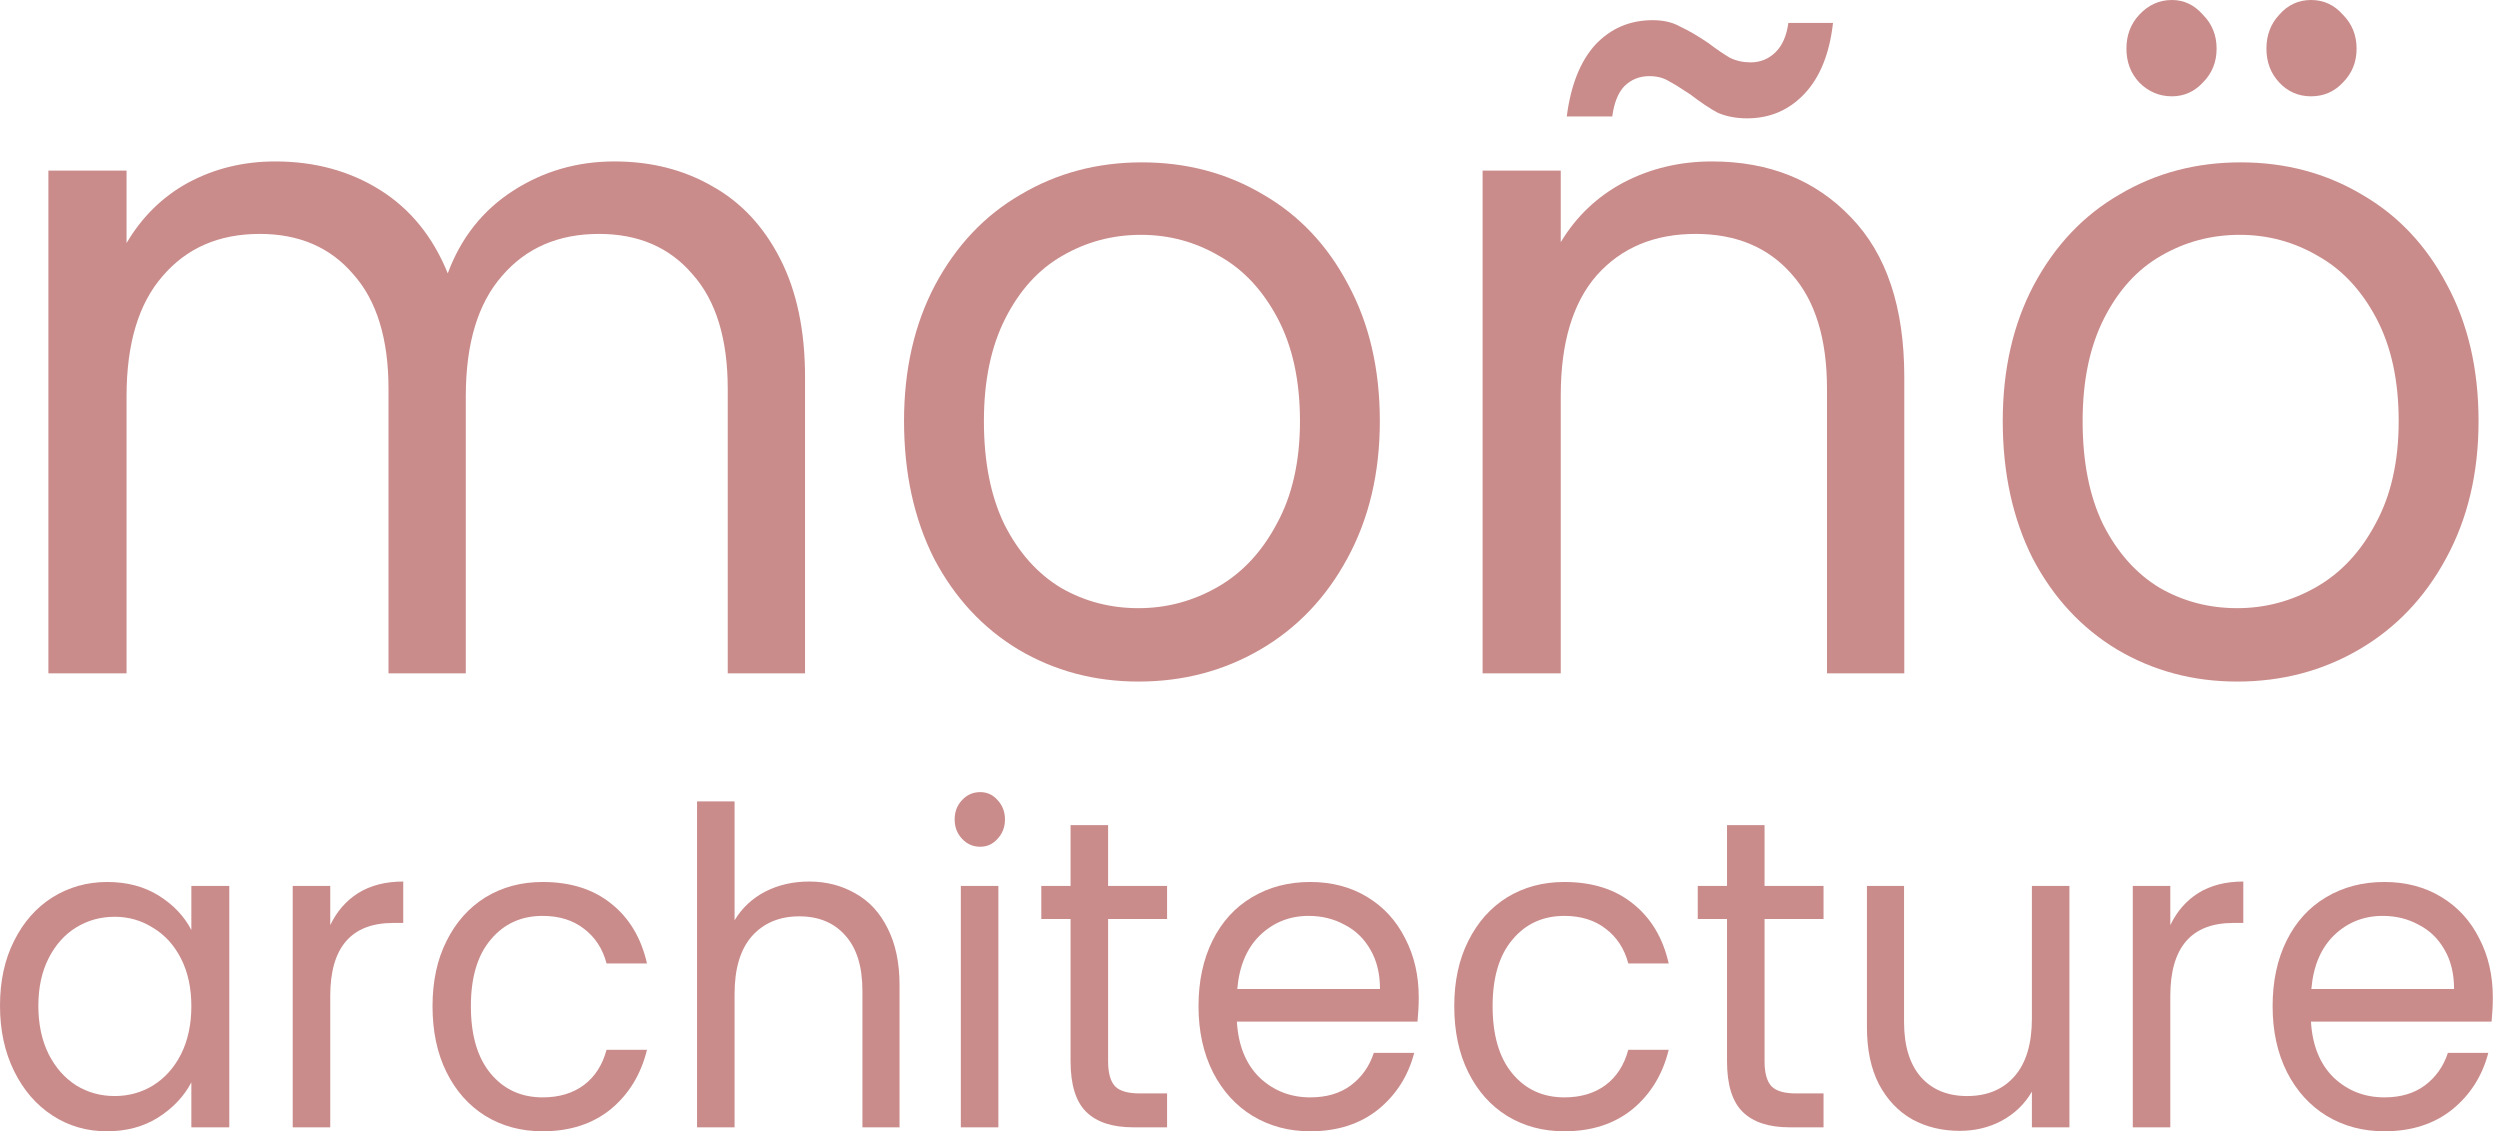<svg width="179" height="81" viewBox="0 0 179 81" fill="none" xmlns="http://www.w3.org/2000/svg">
<path d="M43.989 11.559C46.613 11.559 48.95 12.151 50.999 13.333C53.049 14.471 54.669 16.201 55.857 18.521C57.046 20.842 57.641 23.666 57.641 26.994V48.209H52.106V27.848C52.106 24.258 51.266 21.521 49.585 19.638C47.945 17.712 45.711 16.748 42.882 16.748C39.972 16.748 37.656 17.755 35.934 19.769C34.212 21.74 33.351 24.608 33.351 28.373V48.209H27.817V27.848C27.817 24.258 26.976 21.521 25.295 19.638C23.655 17.712 21.421 16.748 18.593 16.748C15.682 16.748 13.366 17.755 11.644 19.769C9.922 21.74 9.061 24.608 9.061 28.373V48.209H3.465V12.216H9.061V17.405C10.168 15.522 11.644 14.077 13.489 13.07C15.374 12.063 17.445 11.559 19.7 11.559C22.528 11.559 25.029 12.238 27.202 13.596C29.374 14.953 30.994 16.945 32.06 19.572C33.002 17.033 34.56 15.062 36.733 13.661C38.906 12.26 41.325 11.559 43.989 11.559Z" fill="#CA8B8B"/>
<path d="M81.517 48.8C78.36 48.8 75.491 48.033 72.908 46.501C70.366 44.968 68.357 42.801 66.882 39.999C65.447 37.153 64.729 33.869 64.729 30.147C64.729 26.469 65.467 23.229 66.943 20.426C68.46 17.58 70.51 15.413 73.092 13.924C75.675 12.392 78.565 11.625 81.763 11.625C84.96 11.625 87.851 12.392 90.433 13.924C93.016 15.413 95.045 17.558 96.521 20.36C98.038 23.163 98.796 26.425 98.796 30.147C98.796 33.869 98.018 37.153 96.46 39.999C94.943 42.801 92.873 44.968 90.249 46.501C87.625 48.033 84.715 48.8 81.517 48.8ZM81.517 43.545C83.526 43.545 85.412 43.042 87.174 42.035C88.937 41.028 90.351 39.517 91.417 37.503C92.524 35.489 93.078 33.037 93.078 30.147C93.078 27.257 92.545 24.805 91.479 22.791C90.413 20.776 89.019 19.288 87.297 18.325C85.576 17.317 83.71 16.814 81.701 16.814C79.652 16.814 77.766 17.317 76.044 18.325C74.363 19.288 73.01 20.776 71.986 22.791C70.961 24.805 70.448 27.257 70.448 30.147C70.448 33.08 70.94 35.554 71.924 37.569C72.949 39.583 74.302 41.093 75.983 42.1C77.663 43.064 79.508 43.545 81.517 43.545Z" fill="#CA8B8B"/>
<path d="M122.573 11.559C126.672 11.559 129.993 12.895 132.535 15.566C135.076 18.193 136.347 22.003 136.347 26.994V48.209H130.813V27.848C130.813 24.258 129.972 21.521 128.292 19.638C126.611 17.712 124.315 16.748 121.404 16.748C118.453 16.748 116.095 17.733 114.333 19.704C112.611 21.674 111.75 24.542 111.75 28.308V48.209H106.154V12.216H111.75V17.339C112.857 15.5 114.353 14.077 116.239 13.07C118.166 12.063 120.277 11.559 122.573 11.559ZM112.18 8.341C112.467 6.108 113.144 4.401 114.21 3.218C115.317 2.036 116.69 1.445 118.33 1.445C119.109 1.445 119.765 1.598 120.297 1.905C120.871 2.167 121.548 2.561 122.327 3.087C122.901 3.525 123.413 3.875 123.864 4.138C124.315 4.357 124.807 4.466 125.34 4.466C126.037 4.466 126.631 4.225 127.123 3.744C127.615 3.262 127.923 2.561 128.046 1.642H131.243C130.997 3.831 130.321 5.517 129.214 6.699C128.107 7.881 126.734 8.473 125.094 8.473C124.315 8.473 123.618 8.341 123.003 8.079C122.429 7.772 121.773 7.334 121.035 6.765C120.379 6.327 119.847 5.999 119.437 5.78C119.068 5.561 118.617 5.451 118.084 5.451C117.387 5.451 116.792 5.692 116.3 6.174C115.849 6.655 115.562 7.378 115.439 8.341H112.18Z" fill="#CA8B8B"/>
<path d="M160.185 48.8C157.028 48.8 154.159 48.033 151.576 46.501C149.034 44.968 147.025 42.801 145.55 39.999C144.115 37.153 143.397 33.869 143.397 30.147C143.397 26.469 144.135 23.229 145.611 20.426C147.128 17.58 149.178 15.413 151.76 13.924C154.343 12.392 157.233 11.625 160.431 11.625C163.629 11.625 166.519 12.392 169.101 13.924C171.684 15.413 173.713 17.558 175.189 20.36C176.706 23.163 177.464 26.425 177.464 30.147C177.464 33.869 176.686 37.153 175.128 39.999C173.611 42.801 171.541 44.968 168.917 46.501C166.293 48.033 163.383 48.8 160.185 48.8ZM160.185 43.545C162.194 43.545 164.079 43.042 165.842 42.035C167.605 41.028 169.019 39.517 170.085 37.503C171.192 35.489 171.746 33.037 171.746 30.147C171.746 27.257 171.213 24.805 170.147 22.791C169.081 20.776 167.687 19.288 165.965 18.325C164.243 17.317 162.378 16.814 160.369 16.814C158.32 16.814 156.434 17.317 154.712 18.325C153.031 19.288 151.678 20.776 150.653 22.791C149.629 24.805 149.116 27.257 149.116 30.147C149.116 33.08 149.608 35.554 150.592 37.569C151.617 39.583 152.97 41.093 154.651 42.1C156.331 43.064 158.176 43.545 160.185 43.545ZM155.511 6.896C154.61 6.896 153.831 6.568 153.175 5.911C152.56 5.254 152.252 4.444 152.252 3.481C152.252 2.518 152.56 1.708 153.175 1.051C153.831 0.35 154.61 0 155.511 0C156.372 0 157.11 0.35 157.725 1.051C158.381 1.708 158.709 2.518 158.709 3.481C158.709 4.444 158.381 5.254 157.725 5.911C157.11 6.568 156.372 6.896 155.511 6.896ZM165.473 6.896C164.571 6.896 163.813 6.568 163.198 5.911C162.583 5.254 162.276 4.444 162.276 3.481C162.276 2.518 162.583 1.708 163.198 1.051C163.813 0.35 164.571 0 165.473 0C166.375 0 167.134 0.35 167.749 1.051C168.404 1.708 168.732 2.518 168.732 3.481C168.732 4.444 168.404 5.254 167.749 5.911C167.134 6.568 166.375 6.896 165.473 6.896Z" fill="#CA8B8B"/>
<path d="M0 72.012C0 70.246 0.335 68.7 1.004 67.376C1.673 66.03 2.589 64.989 3.75 64.254C4.931 63.518 6.24 63.15 7.677 63.15C9.094 63.15 10.325 63.476 11.368 64.127C12.411 64.779 13.189 65.599 13.701 66.587V63.434H16.417V80.716H13.701V77.499C13.169 78.508 12.372 79.35 11.309 80.022C10.266 80.674 9.045 81 7.648 81C6.211 81 4.911 80.622 3.75 79.865C2.589 79.108 1.673 78.046 1.004 76.679C0.335 75.313 0 73.757 0 72.012ZM13.701 72.043C13.701 70.74 13.455 69.604 12.963 68.637C12.47 67.67 11.801 66.934 10.955 66.43C10.128 65.904 9.213 65.641 8.209 65.641C7.205 65.641 6.289 65.894 5.463 66.398C4.636 66.903 3.976 67.639 3.484 68.606C2.992 69.573 2.746 70.708 2.746 72.012C2.746 73.336 2.992 74.493 3.484 75.481C3.976 76.448 4.636 77.195 5.463 77.72C6.289 78.225 7.205 78.477 8.209 78.477C9.213 78.477 10.128 78.225 10.955 77.72C11.801 77.195 12.47 76.448 12.963 75.481C13.455 74.493 13.701 73.347 13.701 72.043Z" fill="#CA8B8B"/>
<path d="M23.645 66.24C24.117 65.252 24.787 64.485 25.653 63.938C26.539 63.392 27.612 63.118 28.872 63.118V66.083H28.163C25.151 66.083 23.645 67.828 23.645 71.318V80.716H20.958V63.434H23.645V66.24Z" fill="#CA8B8B"/>
<path d="M30.969 72.043C30.969 70.256 31.304 68.7 31.973 67.376C32.642 66.03 33.568 64.989 34.749 64.254C35.95 63.518 37.318 63.15 38.853 63.15C40.841 63.15 42.475 63.665 43.755 64.695C45.054 65.725 45.91 67.155 46.324 68.984H43.43C43.154 67.933 42.613 67.102 41.806 66.493C41.019 65.883 40.034 65.578 38.853 65.578C37.318 65.578 36.078 66.146 35.133 67.281C34.188 68.395 33.715 69.983 33.715 72.043C33.715 74.125 34.188 75.733 35.133 76.869C36.078 78.004 37.318 78.572 38.853 78.572C40.034 78.572 41.019 78.277 41.806 77.689C42.593 77.1 43.135 76.259 43.43 75.165H46.324C45.891 76.932 45.024 78.351 43.725 79.423C42.426 80.474 40.802 81 38.853 81C37.318 81 35.95 80.632 34.749 79.896C33.568 79.16 32.642 78.12 31.973 76.774C31.304 75.428 30.969 73.852 30.969 72.043Z" fill="#CA8B8B"/>
<path d="M57.94 63.118C59.161 63.118 60.263 63.402 61.248 63.97C62.232 64.516 62.999 65.347 63.551 66.461C64.121 67.576 64.407 68.932 64.407 70.529V80.716H61.749V70.939C61.749 69.216 61.346 67.901 60.539 66.997C59.732 66.072 58.629 65.61 57.232 65.61C55.814 65.61 54.683 66.083 53.836 67.029C53.009 67.975 52.596 69.352 52.596 71.16V80.716H49.909V57.378H52.596V65.894C53.127 65.01 53.856 64.327 54.781 63.844C55.726 63.36 56.779 63.118 57.94 63.118Z" fill="#CA8B8B"/>
<path d="M70.184 60.627C69.672 60.627 69.239 60.438 68.885 60.059C68.53 59.681 68.353 59.218 68.353 58.671C68.353 58.125 68.53 57.662 68.885 57.284C69.239 56.905 69.672 56.716 70.184 56.716C70.676 56.716 71.09 56.905 71.424 57.284C71.778 57.662 71.956 58.125 71.956 58.671C71.956 59.218 71.778 59.681 71.424 60.059C71.09 60.438 70.676 60.627 70.184 60.627ZM71.483 63.434V80.716H68.796V63.434H71.483Z" fill="#CA8B8B"/>
<path d="M79.34 65.799V75.986C79.34 76.826 79.508 77.426 79.842 77.783C80.177 78.12 80.758 78.288 81.584 78.288H83.563V80.716H81.141C79.645 80.716 78.523 80.348 77.775 79.612C77.027 78.876 76.653 77.668 76.653 75.986V65.799H74.557V63.434H76.653V59.081H79.34V63.434H83.563V65.799H79.34Z" fill="#CA8B8B"/>
<path d="M101.582 71.413C101.582 71.959 101.553 72.537 101.494 73.147H88.561C88.659 74.85 89.2 76.185 90.184 77.152C91.189 78.099 92.399 78.572 93.816 78.572C94.978 78.572 95.942 78.288 96.71 77.72C97.498 77.131 98.049 76.353 98.364 75.386H101.257C100.824 77.047 99.958 78.403 98.659 79.455C97.36 80.485 95.746 81 93.816 81C92.281 81 90.903 80.632 89.683 79.896C88.482 79.16 87.537 78.12 86.848 76.774C86.159 75.407 85.814 73.831 85.814 72.043C85.814 70.256 86.149 68.69 86.818 67.344C87.488 65.999 88.423 64.968 89.624 64.254C90.844 63.518 92.242 63.15 93.816 63.15C95.352 63.15 96.71 63.507 97.891 64.222C99.072 64.937 99.978 65.925 100.608 67.186C101.257 68.427 101.582 69.836 101.582 71.413ZM98.807 70.813C98.807 69.72 98.58 68.784 98.127 68.007C97.675 67.208 97.055 66.608 96.267 66.209C95.499 65.788 94.643 65.578 93.698 65.578C92.34 65.578 91.179 66.041 90.214 66.966C89.269 67.891 88.728 69.173 88.59 70.813H98.807Z" fill="#CA8B8B"/>
<path d="M104.125 72.043C104.125 70.256 104.46 68.7 105.129 67.376C105.798 66.03 106.723 64.989 107.904 64.254C109.105 63.518 110.473 63.15 112.009 63.15C113.997 63.15 115.631 63.665 116.91 64.695C118.21 65.725 119.066 67.155 119.479 68.984H116.586C116.31 67.933 115.769 67.102 114.962 66.493C114.174 65.883 113.19 65.578 112.009 65.578C110.473 65.578 109.233 66.146 108.288 67.281C107.343 68.395 106.871 69.983 106.871 72.043C106.871 74.125 107.343 75.733 108.288 76.869C109.233 78.004 110.473 78.572 112.009 78.572C113.19 78.572 114.174 78.277 114.962 77.689C115.749 77.1 116.29 76.259 116.586 75.165H119.479C119.046 76.932 118.18 78.351 116.881 79.423C115.582 80.474 113.958 81 112.009 81C110.473 81 109.105 80.632 107.904 79.896C106.723 79.16 105.798 78.12 105.129 76.774C104.46 75.428 104.125 73.852 104.125 72.043Z" fill="#CA8B8B"/>
<path d="M126.342 65.799V75.986C126.342 76.826 126.509 77.426 126.844 77.783C127.179 78.12 127.759 78.288 128.586 78.288H130.565V80.716H128.143C126.647 80.716 125.525 80.348 124.777 79.612C124.029 78.876 123.655 77.668 123.655 75.986V65.799H121.559V63.434H123.655V59.081H126.342V63.434H130.565V65.799H126.342Z" fill="#CA8B8B"/>
<path d="M148.171 63.434V80.716H145.484V78.162C144.972 79.045 144.253 79.739 143.328 80.243C142.423 80.727 141.419 80.969 140.316 80.969C139.056 80.969 137.925 80.695 136.921 80.148C135.917 79.581 135.119 78.74 134.529 77.626C133.958 76.511 133.673 75.155 133.673 73.557V63.434H136.33V73.179C136.33 74.882 136.734 76.196 137.541 77.121C138.348 78.025 139.45 78.477 140.848 78.477C142.285 78.477 143.417 78.004 144.243 77.058C145.07 76.112 145.484 74.734 145.484 72.926V63.434H148.171Z" fill="#CA8B8B"/>
<path d="M155.394 66.24C155.867 65.252 156.536 64.485 157.402 63.938C158.288 63.392 159.361 63.118 160.621 63.118V66.083H159.912C156.9 66.083 155.394 67.828 155.394 71.318V80.716H152.707V63.434H155.394V66.24Z" fill="#CA8B8B"/>
<path d="M178.486 71.413C178.486 71.959 178.457 72.537 178.398 73.147H165.465C165.563 74.85 166.105 76.185 167.089 77.152C168.093 78.099 169.303 78.572 170.721 78.572C171.882 78.572 172.847 78.288 173.614 77.72C174.402 77.131 174.953 76.353 175.268 75.386H178.162C177.729 77.047 176.862 78.403 175.563 79.455C174.264 80.485 172.65 81 170.721 81C169.185 81 167.807 80.632 166.587 79.896C165.386 79.16 164.441 78.12 163.752 76.774C163.063 75.407 162.719 73.831 162.719 72.043C162.719 70.256 163.053 68.69 163.723 67.344C164.392 65.999 165.327 64.968 166.528 64.254C167.748 63.518 169.146 63.15 170.721 63.15C172.256 63.15 173.614 63.507 174.795 64.222C175.977 64.937 176.882 65.925 177.512 67.186C178.162 68.427 178.486 69.836 178.486 71.413ZM175.711 70.813C175.711 69.72 175.484 68.784 175.032 68.007C174.579 67.208 173.959 66.608 173.171 66.209C172.404 65.788 171.547 65.578 170.603 65.578C169.244 65.578 168.083 66.041 167.118 66.966C166.173 67.891 165.632 69.173 165.494 70.813H175.711Z" fill="#CA8B8B"/>
</svg>
